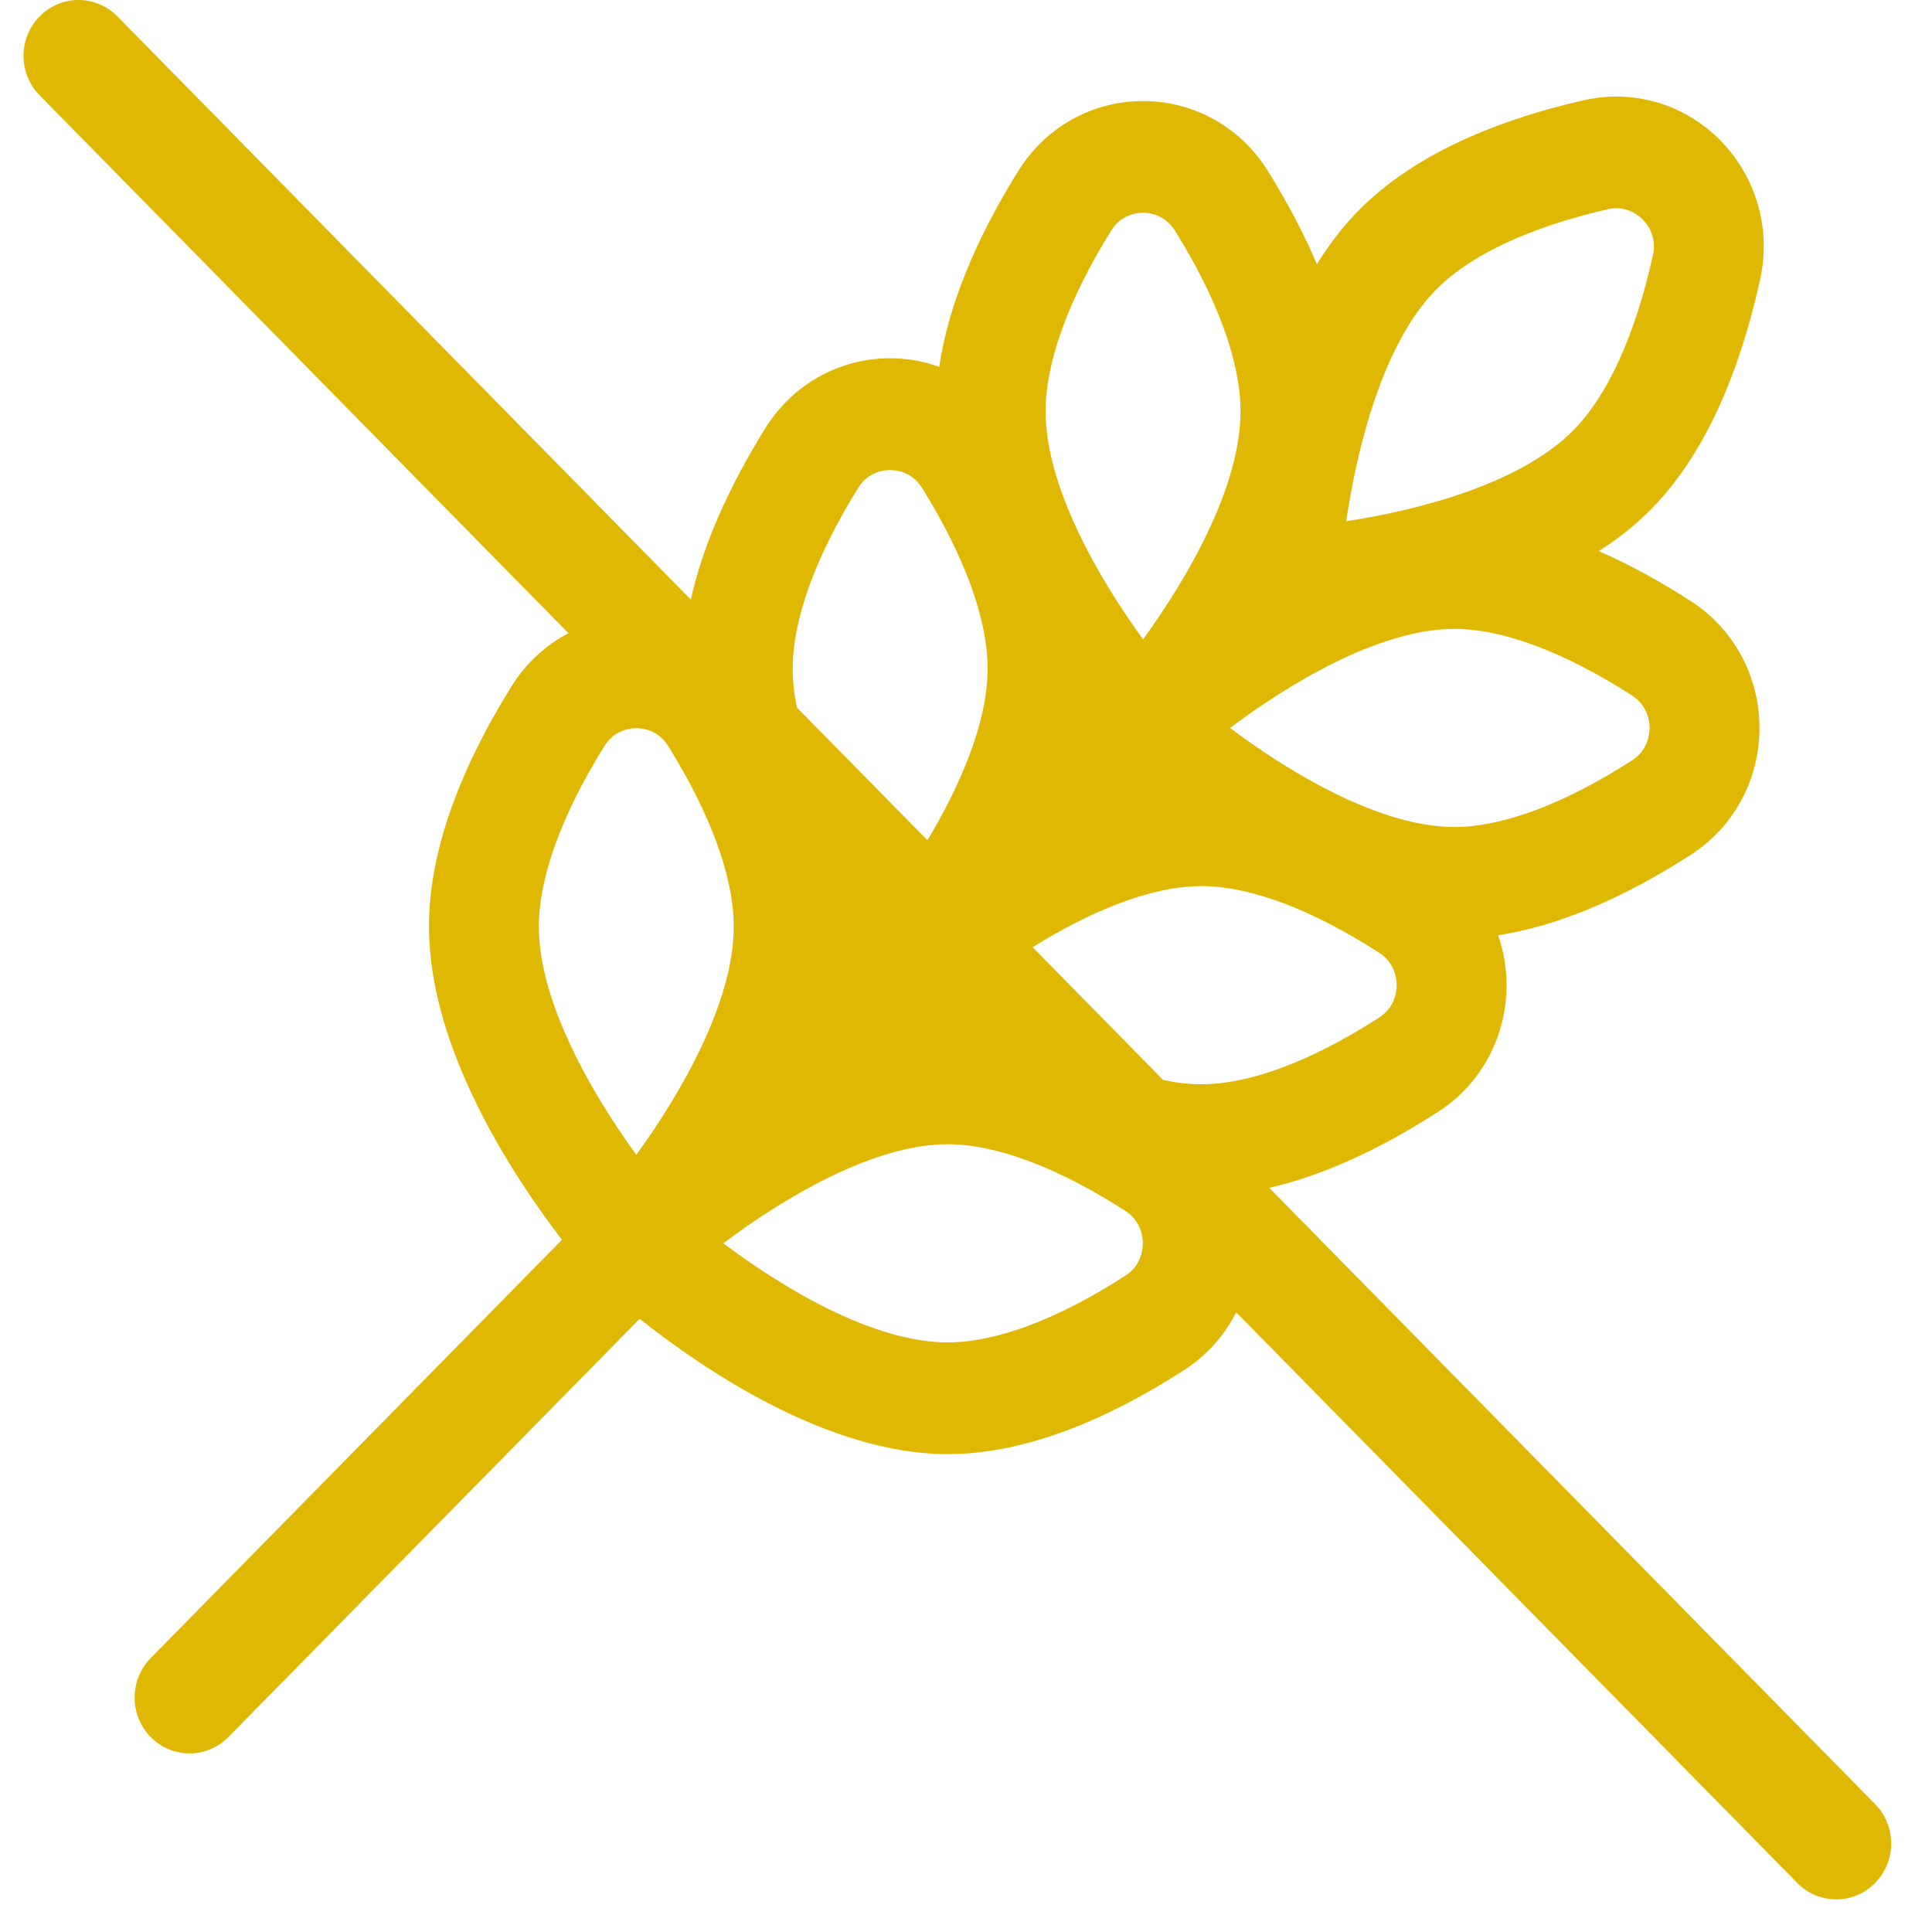 <svg width="23" height="23" viewBox="0 0 23 23" fill="none" xmlns="http://www.w3.org/2000/svg">
<path d="M22.322 21.477L15.11 14.141C15.733 13.998 16.404 13.697 17.116 13.239C17.629 12.91 17.935 12.345 17.935 11.728C17.935 11.522 17.9 11.322 17.835 11.134C18.537 11.025 19.305 10.706 20.127 10.177C20.64 9.847 20.946 9.283 20.946 8.666C20.946 8.049 20.64 7.485 20.127 7.155C19.751 6.913 19.387 6.715 19.034 6.561C19.261 6.415 19.472 6.249 19.658 6.06C20.25 5.458 20.685 4.54 20.953 3.331C21.087 2.729 20.91 2.109 20.482 1.673C20.053 1.238 19.444 1.058 18.852 1.194C17.663 1.466 16.76 1.909 16.169 2.511C15.983 2.7 15.82 2.915 15.677 3.145C15.525 2.787 15.331 2.417 15.094 2.036C14.77 1.514 14.214 1.203 13.608 1.203C13.002 1.203 12.446 1.514 12.122 2.036C11.602 2.872 11.288 3.653 11.181 4.367C10.997 4.301 10.8 4.265 10.597 4.265C9.991 4.265 9.435 4.577 9.111 5.098C8.661 5.822 8.365 6.505 8.224 7.138L1.397 0.195C1.141 -0.065 0.727 -0.065 0.472 0.195C0.216 0.454 0.216 0.876 0.472 1.135L6.767 7.538C6.495 7.681 6.26 7.897 6.089 8.171C5.438 9.219 5.107 10.182 5.107 11.032C5.107 12.487 6.108 14.001 6.69 14.759L1.794 19.739C1.539 19.998 1.539 20.419 1.794 20.679C1.922 20.809 2.089 20.874 2.257 20.874C2.424 20.874 2.591 20.809 2.719 20.679L7.615 15.7C8.36 16.292 9.85 17.311 11.281 17.311C12.117 17.311 13.064 16.975 14.094 16.312C14.364 16.139 14.576 15.9 14.717 15.623L21.397 22.417C21.525 22.547 21.692 22.612 21.86 22.612C22.027 22.612 22.195 22.547 22.322 22.417C22.578 22.157 22.578 21.736 22.322 21.477ZM17.093 3.451C17.501 3.037 18.209 2.705 19.14 2.491C19.176 2.483 19.211 2.479 19.243 2.479C19.404 2.479 19.513 2.569 19.557 2.614C19.61 2.668 19.727 2.816 19.678 3.038C19.468 3.985 19.141 4.705 18.734 5.119C18.104 5.76 16.891 6.073 16.026 6.205C16.156 5.325 16.464 4.092 17.093 3.451ZM17.314 7.487C17.89 7.487 18.622 7.761 19.428 8.279C19.617 8.401 19.638 8.59 19.638 8.666C19.638 8.742 19.617 8.931 19.428 9.053C18.622 9.571 17.891 9.845 17.314 9.845C16.423 9.845 15.348 9.195 14.644 8.666C15.348 8.137 16.423 7.487 17.314 7.487ZM13.227 2.747C13.347 2.554 13.533 2.533 13.608 2.533C13.682 2.533 13.868 2.554 13.988 2.746C14.498 3.567 14.768 4.31 14.768 4.897C14.768 5.803 14.128 6.896 13.608 7.612C13.088 6.896 12.448 5.803 12.448 4.897C12.448 4.31 12.718 3.567 13.227 2.747ZM10.216 5.809C10.336 5.616 10.522 5.596 10.597 5.596C10.671 5.596 10.857 5.616 10.977 5.809C11.487 6.629 11.757 7.373 11.757 7.959C11.757 8.614 11.422 9.366 11.041 10.003L9.487 8.423C9.455 8.265 9.437 8.109 9.437 7.959C9.437 7.373 9.707 6.629 10.216 5.809ZM7.575 13.748C7.055 13.031 6.415 11.938 6.415 11.032C6.415 10.446 6.685 9.702 7.195 8.882C7.314 8.69 7.501 8.669 7.575 8.669C7.65 8.669 7.836 8.69 7.955 8.882C8.465 9.702 8.735 10.446 8.735 11.032C8.735 11.938 8.095 13.032 7.575 13.748ZM13.396 15.188C12.589 15.707 11.858 15.981 11.281 15.981C10.39 15.981 9.315 15.33 8.611 14.801C9.315 14.272 10.39 13.622 11.281 13.622C11.858 13.622 12.589 13.896 13.396 14.415C13.585 14.536 13.605 14.726 13.605 14.801C13.605 14.877 13.585 15.066 13.396 15.188ZM14.303 12.908C14.155 12.908 14.002 12.889 13.847 12.857L12.293 11.276C12.919 10.888 13.659 10.549 14.303 10.549C14.88 10.549 15.611 10.823 16.417 11.341C16.606 11.463 16.627 11.652 16.627 11.728C16.627 11.804 16.606 11.993 16.417 12.115C15.611 12.633 14.88 12.908 14.303 12.908Z" fill="#DFB803"/>
</svg>
